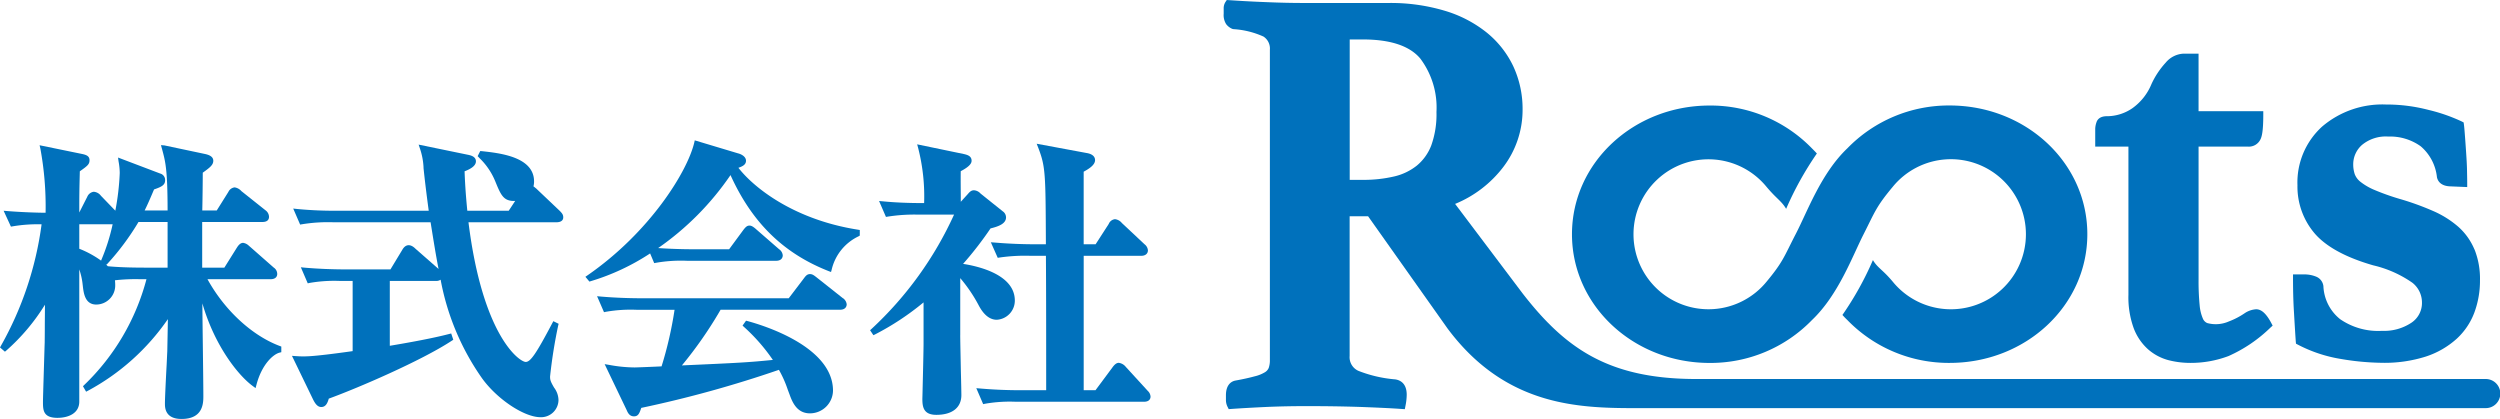 <svg xmlns="http://www.w3.org/2000/svg" width="358.011" height="60" viewBox="0 0 358.011 60"><defs><style>.cls-1{fill:#0071bc;}</style></defs><g id="レイヤー_2" data-name="レイヤー 2"><g id="フッター"><path class="cls-1" d="M257.144,33.539c1.675-3.207,3.629-8.706,7.406-12.3a20.242,20.242,0,0,1,14.65-6.134c10.9,0,19.715,8.186,19.715,18.431S290.1,51.969,279.2,51.969a20.239,20.239,0,0,1-14.65-6.135c-.232-.22-.473-.468-.706-.732a44.763,44.763,0,0,0,4.366-7.857c.683,1.148,1.389,1.35,2.862,3.119a10.745,10.745,0,1,0,0-13.639c-2.427,2.909-2.551,3.576-4.195,6.814s-3.622,8.709-7.4,12.3a20.24,20.24,0,0,1-14.657,6.135c-10.88,0-19.706-8.189-19.706-18.43s8.826-18.431,19.706-18.431a20.243,20.243,0,0,1,14.657,6.134c.233.233.474.478.707.733a46.189,46.189,0,0,0-4.4,7.926c-.682-1.152-1.357-1.415-2.83-3.176a10.737,10.737,0,1,0,0,13.639c2.419-2.909,2.528-3.615,4.188-6.825"/><path class="cls-1" d="M234.987,58.445H355.924a2.085,2.085,0,1,0,0-4.169H243.037c-12.572.024-18.815-4.281-25.02-12.292L208.378,29.2a16.538,16.538,0,0,0,6.894-5.278,13.487,13.487,0,0,0,2.769-8.217,14.473,14.473,0,0,0-1.326-6.2,13.84,13.84,0,0,0-3.832-4.859,17.629,17.629,0,0,0-6.026-3.117A26.945,26.945,0,0,0,198.931.427H186.6c-1.575,0-3.368-.039-5.334-.124-2.056-.077-3.773-.179-5.25-.28L175.683,0,175.5.272a1.661,1.661,0,0,0-.263.969v.737a2.4,2.4,0,0,0,.356,1.481,2.1,2.1,0,0,0,.9.683l.14.031a12.219,12.219,0,0,1,4.3,1.062,2.043,2.043,0,0,1,.919,1.885V51.547a3.3,3.3,0,0,1-.166,1.14,1.315,1.315,0,0,1-.559.628,5.112,5.112,0,0,1-1.473.582c-.687.189-1.61.4-2.73.6-.5.094-1.365.5-1.365,2.11v.651a2.154,2.154,0,0,0,.228.993l.171.338.38-.027c1.532-.109,3.245-.2,5.084-.288,1.814-.077,3.712-.116,5.652-.116,2.76,0,5.344.039,7.693.116,2.38.089,4.366.179,5.91.288l.5.034.094-.488a8.186,8.186,0,0,0,.177-1.579c0-1.714-1.031-2.11-1.644-2.2a18.566,18.566,0,0,1-5.257-1.214,2.135,2.135,0,0,1-1.273-2.141v-20h2.646L207.3,47.048c8.538,11.447,19.334,11.4,27.687,11.4M205.709,16.027a13.183,13.183,0,0,1-.736,4.773,6.982,6.982,0,0,1-2.078,2.916,8.145,8.145,0,0,1-3.288,1.563,19.132,19.132,0,0,1-4.445.477h-1.877V5.65h1.877c3.948,0,6.709.919,8.229,2.734a11.658,11.658,0,0,1,2.318,7.643"/><path class="cls-1" d="M323.088,44.288a3.313,3.313,0,0,0-1.651.573,10.747,10.747,0,0,1-2.257,1.171,4.654,4.654,0,0,1-3.087.233,1.172,1.172,0,0,1-.629-.636A6.091,6.091,0,0,1,315,43.714a34.955,34.955,0,0,1-.155-3.7V20.994H321.9a1.835,1.835,0,0,0,1.8-1.023c.186-.357.411-1.109.411-3.5v-.547h-9.268V7.686h-2.2a3.538,3.538,0,0,0-2.5,1.28,11.849,11.849,0,0,0-2.047,3.082,7.938,7.938,0,0,1-2.738,3.455,6.445,6.445,0,0,1-3.653,1.14c-1.038,0-1.365.528-1.472.846a3.088,3.088,0,0,0-.188.966v2.539h4.755V42.228a12.943,12.943,0,0,0,.752,4.762,7.692,7.692,0,0,0,2.056,3.029,7.271,7.271,0,0,0,2.868,1.543,12.606,12.606,0,0,0,3.2.407,15.29,15.29,0,0,0,5.459-.981,20.585,20.585,0,0,0,6-4.071l.318-.287-.2-.381c-.713-1.333-1.4-1.961-2.163-1.961"/><path class="cls-1" d="M354.35,35.718a8.961,8.961,0,0,0-2.318-3.25A13.974,13.974,0,0,0,348.4,30.2a38.906,38.906,0,0,0-4.817-1.733A33.931,33.931,0,0,1,340,27.187a8.618,8.618,0,0,1-1.969-1.148,2.539,2.539,0,0,1-.823-1.1,4.457,4.457,0,0,1-.217-1.412,3.7,3.7,0,0,1,1.257-2.772,5.327,5.327,0,0,1,3.745-1.2,7.533,7.533,0,0,1,4.662,1.393,6.738,6.738,0,0,1,2.326,4.428c.094.45.443,1.218,1.792,1.306l2.543.105v-.57c0-.535-.015-1.187-.031-1.965s-.069-1.567-.123-2.389-.109-1.591-.163-2.3-.094-1.3-.155-1.729l-.04-.3-.255-.132a24.524,24.524,0,0,0-4.762-1.659,23.8,23.8,0,0,0-6.1-.776,13.275,13.275,0,0,0-9.136,3.149,10.8,10.8,0,0,0-3.545,8.414,10.325,10.325,0,0,0,2.467,6.9c1.628,1.892,4.443,3.435,8.384,4.568a16.169,16.169,0,0,1,5.615,2.5,3.593,3.593,0,0,1,1.364,2.831,3.387,3.387,0,0,1-1.52,2.893,7.031,7.031,0,0,1-4.195,1.155,9.587,9.587,0,0,1-6-1.667,6.388,6.388,0,0,1-2.4-4.747,1.68,1.68,0,0,0-1.04-1.346,4.454,4.454,0,0,0-1.736-.321h-1.575v.551c0,1.527.032,3.1.124,4.668s.178,3.056.272,4.4l.031.3.271.143a20.268,20.268,0,0,0,6.143,2.044,37.12,37.12,0,0,0,5.91.554,19.494,19.494,0,0,0,6.281-.9,12.27,12.27,0,0,0,4.4-2.536,9.73,9.73,0,0,0,2.559-3.82,13.152,13.152,0,0,0,.783-4.549,11.322,11.322,0,0,0-.791-4.451"/><path class="cls-1" d="M29.711,39.983h9.027c.865,0,.962-.527.962-.744a1.1,1.1,0,0,0-.493-.915L35.767,35.3l-.108-.089a1.5,1.5,0,0,0-.841-.434c-.439,0-.73.43-.9.693L32.13,38.327H28.954V31.79h8.617c.791,0,.953-.408.953-.744a1.188,1.188,0,0,0-.495-.924l-3.46-2.753a1.607,1.607,0,0,0-.969-.535,1.144,1.144,0,0,0-.9.655L31.04,30.138H28.967c.034-1.218.069-4.359.069-5.406,1.031-.744,1.508-1.109,1.508-1.714,0-.666-.76-.861-1.093-.946l-5.9-1.248-.5-.039.14.512c.511,1.877.8,2.931.81,8.841H20.714c.381-.76.73-1.555,1.346-3.009.989-.349,1.586-.585,1.586-1.311a.958.958,0,0,0-.714-.97l-6.026-2.287.07.542a9.488,9.488,0,0,1,.171,1.668,35.582,35.582,0,0,1-.632,5.4l-2.059-2.133a1.422,1.422,0,0,0-1.04-.577,1.183,1.183,0,0,0-.922.725l-1.14,2.244c0-2.625.008-3.125.077-5.9,1.14-.8,1.388-1.016,1.388-1.6s-.481-.745-.969-.861L5.669,20.8l.116.5a45.815,45.815,0,0,1,.745,9.167c-1,0-3.3-.066-5.464-.241l-.547-.046,1.047,2.276.245-.043a21.5,21.5,0,0,1,4.145-.291,48.254,48.254,0,0,1-5.824,17.4L0,49.755l.706.608.213-.177a29.016,29.016,0,0,0,5.518-6.55c0,.888-.016,2.052-.02,3.079,0,1.14-.015,2.094-.015,2.291l-.02.59c-.062,2.194-.228,7.348-.228,7.907,0,1.2,0,2.334,2.074,2.334,1.516,0,3.126-.613,3.126-2.334V38.583a9.677,9.677,0,0,1,.484,2.191l.012.082c.12,1.1.306,2.757,1.939,2.757a2.731,2.731,0,0,0,2.71-2.784,6.207,6.207,0,0,0-.038-.691,26.058,26.058,0,0,1,3.559-.155h.954A32.459,32.459,0,0,1,12.063,55.13l-.182.179.449.783.272-.141A32.7,32.7,0,0,0,24.041,45.7c-.011.729-.027,1.551-.046,2.575l-.039,2.031c-.016.307-.046,1.013-.089,1.877-.109,2.024-.248,4.789-.248,5.615,0,.543,0,2.2,2.377,2.2,3.125,0,3.125-2.307,3.125-3.293,0-1.12-.038-4.369-.081-7.708-.023-1.958-.051-3.951-.059-5.557,1.745,6.065,5.135,10.33,7.229,11.851l.387.287.124-.461c.772-2.953,2.408-4.387,3.316-4.619l.248-.063v-.806l-.217-.081c-3.994-1.493-7.922-5.138-10.357-9.567m-13.58-7.864a28.041,28.041,0,0,1-1.636,5.15l-.02.055a14.325,14.325,0,0,0-3.121-1.7V32.119ZM24,31.79v6.537H20.773c-2.149,0-3.936-.066-5.329-.2-.088-.089-.19-.182-.294-.272l.124.039.14-.155a36.239,36.239,0,0,0,4.42-5.952Z"/><path class="cls-1" d="M76.771,26.981a1.436,1.436,0,0,1-.137-.108c-.077-.062-.158-.132-.24-.186a2.739,2.739,0,0,0,.086-.7c0-3.521-4.867-4.057-7.477-4.34l-.228-.019-.373.733.326.341a9.719,9.719,0,0,1,2.2,3.277c.787,1.919,1.152,2.8,2.68,2.8.058,0,.108,0,.166,0l-.923,1.4H66.921c-.256-2.583-.341-4.3-.392-5.646.668-.26,1.625-.706,1.625-1.428,0-.705-.787-.868-1.167-.946l-7.038-1.45.179.535a9.79,9.79,0,0,1,.523,2.7l0,.112c.213,2.064.454,3.956.744,6.12H48.444a55.5,55.5,0,0,1-5.9-.249l-.555-.061.993,2.295.249-.043a23.286,23.286,0,0,1,4.467-.29H61.663c.388,2.419.736,4.626,1.14,6.688l-3.3-2.892c-.725-.725-1.419-.675-1.888.143l-1.7,2.812H49.526c-1.959,0-4.056-.086-5.9-.249l-.543-.054.989,2.3.256-.058a20.672,20.672,0,0,1,4.451-.283H50.5V50.283c-6.119.861-6.918.791-8.143.713l-.547-.038,3.036,6.273c.28.543.609,1.055,1.164,1.055.651,0,.9-.593,1.073-1.2,4.076-1.481,13.247-5.416,17.629-8.3l.2-.132-.3-.9-.291.074c-1.287.334-3.568.865-8.5,1.691V40.232h6.615a1.1,1.1,0,0,0,.664-.179,35.866,35.866,0,0,0,5.847,14c2.129,3.036,6.084,5.693,8.453,5.693a2.493,2.493,0,0,0,2.579-2.452,3.062,3.062,0,0,0-.632-1.787c-.539-.919-.574-1.136-.574-1.595a71.794,71.794,0,0,1,1.16-7.289L80,46.37l-.756-.376-.156.287c-2.3,4.358-3.114,5.549-3.8,5.549-.9,0-6.176-3.7-8.2-20H79.667c.865,0,.993-.442.993-.7,0-.383-.163-.589-.516-.946Z"/><path class="cls-1" d="M105.741,24.031c.613-.214,1.089-.454,1.089-1.013s-.605-.926-1.155-1.062L99.494,20.1l-.078.337c-1,4.192-6.406,12.858-15.293,19l-.291.2.574.687.209-.063A32.377,32.377,0,0,0,93.1,36.292l.585,1.388.256-.047a20.7,20.7,0,0,1,4.456-.287h12.745c.706,0,.951-.4.951-.791a1.2,1.2,0,0,0-.528-.869l-3.257-2.834c-.423-.38-.709-.547-.966-.547-.333,0-.539.156-.934.683l-1.994,2.706H99.145c-1.385,0-3.354-.061-4.894-.17a40.509,40.509,0,0,0,10.361-10.45c3.1,6.832,7.589,11.21,14.064,13.754l.33.124.093-.334a7.058,7.058,0,0,1,3.862-4.781l.164-.1v-.8l-.272-.047c-9.268-1.454-14.976-6.1-17.112-8.864"/><path class="cls-1" d="M120.709,42.706l-3.758-2.975c-.427-.337-.628-.48-.961-.48-.412,0-.621.275-.881.624l-2.159,2.838H91.96c-1.955,0-4.057-.085-5.907-.244l-.55-.05.993,2.287.26-.054a20.551,20.551,0,0,1,4.455-.287H96.6a54.373,54.373,0,0,1-1.861,8.1c-.9.05-3.563.155-3.862.155a20.543,20.543,0,0,1-3.672-.372l-.617-.1,3.153,6.576c.155.358.395.9,1.047.9.616,0,.779-.435,1.046-1.214a164.956,164.956,0,0,0,19.71-5.449,15.9,15.9,0,0,1,1.253,2.805l.3.8c.465,1.3,1.175,2.628,2.9,2.628a3.306,3.306,0,0,0,3.292-3.25c0-6.374-10.191-9.414-12.238-9.965l-.214-.054-.5.7.206.193a26.383,26.383,0,0,1,4.134,4.724c-3.518.353-4.766.418-13.026.787a58.541,58.541,0,0,0,5.542-7.973H120.3c.7,0,.95-.4.95-.783a1.24,1.24,0,0,0-.539-.876"/><path class="cls-1" d="M164.364,55.975l-3.145-3.435a1.559,1.559,0,0,0-1-.582c-.345,0-.629.264-.923.671l-2.416,3.253h-1.69V36.633h8.251c.578,0,.946-.307.946-.783a1.21,1.21,0,0,0-.476-.862l-3.254-3.051a1.5,1.5,0,0,0-.985-.55,1.1,1.1,0,0,0-.9.69l-1.873,2.9h-1.713V24.589c.821-.446,1.632-.985,1.632-1.656,0-.372-.214-.861-1.225-1.024l-7.136-1.326.214.543c1.055,2.761,1.062,3.622,1.105,13.855h-1.427c-1.974,0-3.963-.081-5.914-.248l-.542-.039.988,2.226.249-.039a25.535,25.535,0,0,1,4.463-.248h2.187c.038,4.963.038,12.82.038,19.249h-3.567c-2,0-3.932-.078-5.91-.249l-.531-.046.985,2.288.252-.054a20.591,20.591,0,0,1,4.456-.287h18.306c.857,0,.954-.52.954-.737a1.2,1.2,0,0,0-.4-.822"/><path class="cls-1" d="M137.511,48.01V39.828a21.436,21.436,0,0,1,2.648,3.909c.721,1.365,1.594,2.055,2.587,2.055a2.745,2.745,0,0,0,2.582-2.753c0-3.742-5.3-4.925-7.41-5.25a50.781,50.781,0,0,0,3.932-5.08c1.093-.268,2.218-.648,2.218-1.583a1.06,1.06,0,0,0-.492-.88l-3.164-2.536a1.379,1.379,0,0,0-.932-.461c-.41,0-.624.24-.907.566l-.984,1.082c0-.55,0-1.109-.008-1.628-.008-1.133-.012-2.126,0-2.754,1.388-.721,1.555-1.2,1.555-1.5,0-.686-.635-.841-1.055-.946l-6.739-1.4.136.505a27.86,27.86,0,0,1,.861,7.91c-2.369,0-4.308-.093-5.906-.252l-.547-.05.986,2.279.244-.038a24.713,24.713,0,0,1,4.462-.287h5.046a51.187,51.187,0,0,1-11.819,16.368l-.206.185.477.714.256-.124a38.464,38.464,0,0,0,6.925-4.576v5.957c0,.814-.081,4.257-.132,6.3-.015.877-.038,1.494-.038,1.559,0,1.156.159,2.288,2,2.288,2.276,0,3.586-1.035,3.586-2.83,0-.357-.03-1.838-.074-3.482-.038-2.056-.092-4.394-.092-5.1"/></g></g></svg>